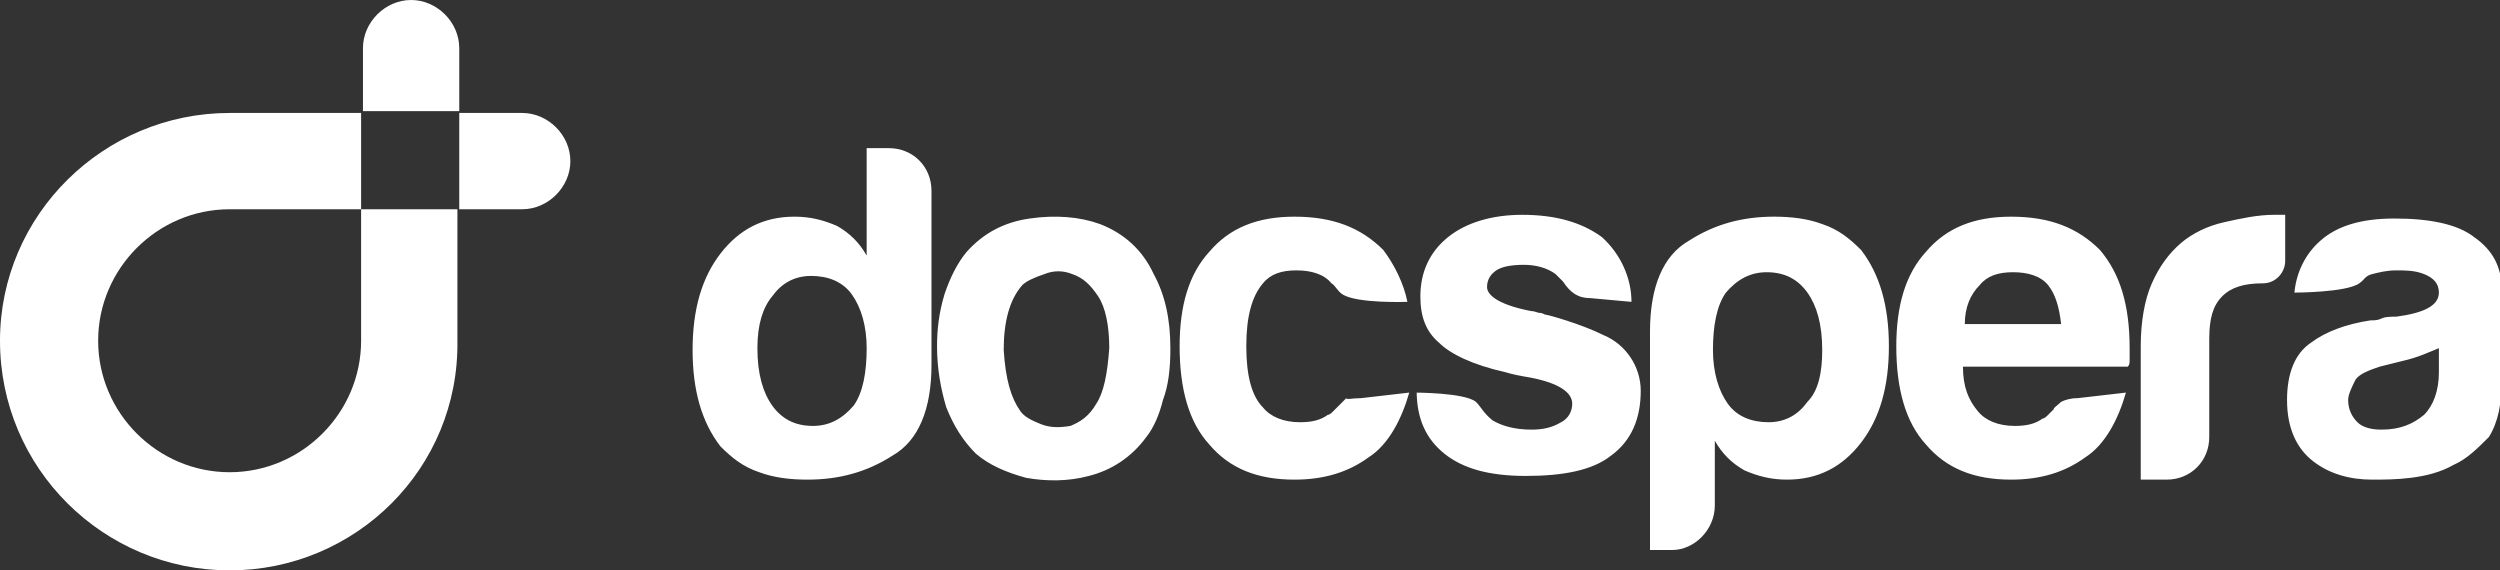 <?xml version="1.0" encoding="utf-8"?>
<!-- Generator: Adobe Illustrator 20.0.0, SVG Export Plug-In . SVG Version: 6.00 Build 0)  -->
<svg version="1.1" id="DocSperaLogo" xmlns="http://www.w3.org/2000/svg"
     x="0px"
     y="0px" viewBox="0 0 135 30.8" style="enable-background:new 0 0 135 30.8;" xml:space="preserve">
<rect x="0" y="0" width="135" height="30.8" fill="#333333" stroke="none"/>
<style type="text/css">
	.white{fill:#FFF;}
</style>
    <g id="SVG-Logo-Full">
	<path id="logo-docspera" class="white" d="M132.5,25.1c-0.7,0.4-1.5,0.6-2.3,0.7c-0.8,0.1-1.5,0.1-2.1,0.1c-1.2,0-2.3-0.3-3.2-1
		c-0.9-0.7-1.4-1.8-1.4-3.3c0-1.4,0.4-2.5,1.3-3.1c0.8-0.6,1.9-1,3.2-1.2c0.2,0,0.4,0,0.6-0.1c0.2-0.1,0.5-0.1,0.8-0.1
		c1.5-0.2,2.3-0.6,2.3-1.3c0-0.5-0.3-0.8-0.8-1c-0.5-0.2-1-0.2-1.5-0.2c-0.5,0-0.9,0.1-1.3,0.2c-0.4,0.1-0.4,0.3-0.7,0.5
		c-0.7,0.5-3.5,0.5-3.5,0.5c0.1-1.1,0.6-2.1,1.4-2.8c0.9-0.8,2.2-1.2,4-1.2c1.9,0,3.4,0.3,4.3,1c1,0.7,1.5,1.6,1.5,2.9v4.7
		c0,1.4-0.2,2.4-0.7,3.2C133.8,24.2,133.2,24.8,132.5,25.1z M131.7,18.8c-0.5,0.2-1.1,0.5-2,0.7l-1.2,0.3c-0.6,0.2-1.1,0.4-1.3,0.7
		c-0.2,0.4-0.4,0.8-0.4,1.1c0,0.5,0.2,0.9,0.5,1.2c0.3,0.3,0.8,0.4,1.3,0.4c1,0,1.7-0.3,2.3-0.8c0.5-0.5,0.8-1.3,0.8-2.3V18.8z
		 M115.6,25.9v-7.2c0-1.3,0.2-2.5,0.6-3.4c0.4-0.9,0.9-1.6,1.6-2.2c0.6-0.5,1.4-0.9,2.3-1.1c0.9-0.2,1.8-0.4,2.7-0.4
		c0.1,0,0.2,0,0.3,0c0.1,0,0.2,0,0.3,0v2.5c0,0.6-0.5,1.2-1.2,1.2h0c-1,0-1.7,0.2-2.2,0.7c-0.5,0.5-0.7,1.2-0.7,2.3v5.3
		c0,1.3-1,2.3-2.3,2.3H115.6z M112.2,21.5l2.6-0.3c-0.4,1.4-1.1,2.8-2.2,3.5c-1.1,0.8-2.4,1.2-4,1.2c-2,0-3.5-0.6-4.6-1.9
		c-1.1-1.2-1.6-3-1.6-5.3c0-2.2,0.5-3.9,1.6-5.1c1.1-1.3,2.6-1.9,4.6-1.9c2.1,0,3.6,0.6,4.8,1.8c1.1,1.3,1.6,3,1.6,5.3
		c0,0.1,0,0.3,0,0.4c0,0.1,0,0.2,0,0.2c0,0.2,0,0.3-0.1,0.4h-8.9c0,1.1,0.3,1.8,0.8,2.4c0.4,0.5,1.1,0.8,2,0.8
		c0.6,0,1.1-0.1,1.5-0.4c0.1,0,0.2-0.1,0.3-0.2c0.1-0.1,0.2-0.2,0.3-0.3c0-0.1,0.2-0.2,0.4-0.4C111.5,21.6,111.8,21.5,112.2,21.5z
		 M106.1,17.5h5.2c-0.1-0.9-0.3-1.6-0.7-2.1c-0.4-0.5-1.1-0.7-1.9-0.7c-0.8,0-1.4,0.2-1.8,0.7C106.4,15.9,106.1,16.6,106.1,17.5z
		 M90.3,29.7h-1.2V17.9c0-2.4,0.7-4.1,2.1-4.9c1.4-0.9,2.9-1.3,4.6-1.3c0.9,0,1.8,0.1,2.6,0.4c0.9,0.3,1.5,0.8,2.1,1.4
		c1,1.3,1.5,3,1.5,5.2c0,2.2-0.5,3.9-1.5,5.2c-1,1.3-2.3,2-4,2c-0.9,0-1.6-0.2-2.3-0.5c-0.7-0.4-1.2-0.9-1.6-1.6v3.5
		C92.6,28.6,91.5,29.7,90.3,29.7z M98.4,18.9c0-1.4-0.3-2.4-0.8-3.1c-0.5-0.7-1.2-1.1-2.2-1.1c-0.9,0-1.6,0.4-2.2,1.1
		c-0.5,0.7-0.7,1.8-0.7,3.1c0,1.2,0.3,2.2,0.8,2.9c0.5,0.7,1.3,1,2.2,1c0.9,0,1.6-0.4,2.1-1.1C98.2,21.1,98.4,20.1,98.4,18.9z
		 M76.4,21.2c0,0,2.7,0,3.3,0.5c0.3,0.3,0.4,0.6,0.9,1c0.5,0.3,1.2,0.5,2.1,0.5c0.6,0,1.1-0.1,1.6-0.4c0.4-0.2,0.6-0.6,0.6-1
		c0-0.6-0.7-1.1-2.2-1.4c-0.6-0.1-1.1-0.2-1.4-0.3c-1.8-0.4-3-1-3.6-1.6c-0.7-0.6-1-1.4-1-2.5c0-1.3,0.5-2.4,1.5-3.2
		c1-0.8,2.4-1.2,4-1.2c1.8,0,3.2,0.4,4.3,1.2c1,0.9,1.6,2.2,1.6,3.5l-2.2-0.2c-0.7,0-1.1-0.3-1.5-0.9c-0.1-0.1-0.3-0.3-0.4-0.4
		c-0.4-0.3-1-0.5-1.7-0.5c-0.7,0-1.2,0.1-1.5,0.3c-0.3,0.2-0.5,0.5-0.5,0.9c0,0.5,0.8,1,2.4,1.3c0.2,0,0.3,0.1,0.5,0.1
		c0.1,0,0.2,0.1,0.3,0.1c0.1,0,1.9,0.5,3.1,1.1c1.2,0.5,2,1.7,2,3c0,0,0,0,0,0c0,1.5-0.5,2.7-1.6,3.5c-1,0.8-2.6,1.1-4.6,1.1
		c-2,0-3.4-0.4-4.4-1.2c-1-0.8-1.5-1.9-1.5-3.4V21.2z M73.5,21.5l2.6-0.3c-0.4,1.4-1.1,2.8-2.2,3.5c-1.1,0.8-2.4,1.2-4,1.2
		c-2,0-3.5-0.6-4.6-1.9c-1.1-1.2-1.6-3-1.6-5.3c0-2.2,0.5-3.9,1.6-5.1c1.1-1.3,2.6-1.9,4.6-1.9c2.1,0,3.6,0.6,4.8,1.8
		c0.6,0.8,1.1,1.8,1.3,2.8c0,0-2.7,0.1-3.5-0.4c-0.3-0.2-0.4-0.5-0.6-0.6c-0.4-0.5-1.1-0.7-1.9-0.7c-0.8,0-1.4,0.2-1.8,0.7
		c-0.6,0.7-0.9,1.8-0.9,3.4c0,1.6,0.3,2.7,0.9,3.3c0.4,0.5,1.1,0.8,2,0.8c0.6,0,1.1-0.1,1.5-0.4c0.1,0,0.2-0.1,0.3-0.2
		c0.1-0.1,0.2-0.2,0.3-0.3c0.1-0.1,0.2-0.2,0.4-0.4C72.7,21.6,73,21.5,73.5,21.5z M52.7,24.5C52,23.8,51.5,23,51.1,22
		c-0.3-1-0.5-2.1-0.5-3.3c0-0.9,0.1-1.8,0.4-2.8c0.3-0.9,0.7-1.7,1.2-2.3c0.9-1,2-1.6,3.4-1.8c1.4-0.2,2.7-0.1,3.8,0.3
		c1.3,0.5,2.3,1.4,2.9,2.7c0.6,1.1,0.9,2.4,0.9,4c0,1.1-0.1,2-0.4,2.8c-0.2,0.8-0.5,1.5-0.9,2c-0.8,1.1-1.9,1.8-3.1,2.1
		c-1.1,0.3-2.3,0.3-3.4,0.1C54.3,25.5,53.4,25.1,52.7,24.5z M55.2,15.4c-0.7,0.8-1,2-1,3.5c0.1,1.6,0.4,2.6,0.9,3.3
		c0.2,0.3,0.6,0.5,1.1,0.7c0.5,0.2,1,0.2,1.6,0.1c0.5-0.2,1-0.5,1.4-1.2c0.4-0.6,0.6-1.6,0.7-3c0-1.2-0.2-2.2-0.6-2.8
		c-0.4-0.6-0.8-1-1.4-1.2c-0.5-0.2-1-0.2-1.5,0C55.8,15,55.4,15.2,55.2,15.4z M46.8,8h1.2c1.3,0,2.3,1,2.3,2.3v9.4
		c0,2.4-0.7,4.1-2.1,4.9c-1.4,0.9-2.9,1.3-4.6,1.3c-0.9,0-1.8-0.1-2.6-0.4c-0.9-0.3-1.5-0.8-2.1-1.4c-1-1.3-1.5-3-1.5-5.2
		c0-2.2,0.5-3.9,1.5-5.2c1-1.3,2.3-2,4-2c0.9,0,1.6,0.2,2.3,0.5c0.7,0.4,1.2,0.9,1.6,1.6V8z M40.9,18.8c0,1.4,0.3,2.4,0.8,3.1
		c0.5,0.7,1.2,1.1,2.2,1.1c0.9,0,1.6-0.4,2.2-1.1c0.5-0.7,0.7-1.8,0.7-3.1c0-1.2-0.3-2.2-0.8-2.9c-0.5-0.7-1.3-1-2.2-1
		c-0.9,0-1.6,0.4-2.1,1.1C41.2,16.6,40.9,17.5,40.9,18.8z"/>
        <path id="logo-stethoscope" class="white" d="M12.4,30.8C5.6,30.8,0,25.3,0,18.4C0,11.6,5.6,6.1,12.4,6.1l7.1,0v5.2l-7.1,0
		c-3.9,0-7.1,3.2-7.1,7.1s3.2,7.1,7.1,7.1s7.1-3.2,7.1-7.1v-7.1h5.2v7.1C24.8,25.3,19.2,30.8,12.4,30.8z M24.8,8.7h6.1 M30.8,8.7
		L30.8,8.7c0-1.4-1.2-2.6-2.6-2.6h-3.4v5.2h3.4C29.6,11.3,30.8,10.1,30.8,8.7z M22.1,6.1V0 M24.8,2.6c0-1.4-1.2-2.6-2.6-2.6h0
		c-1.4,0-2.6,1.2-2.6,2.6v3.4h5.2V2.6z"/>
</g>
</svg>
